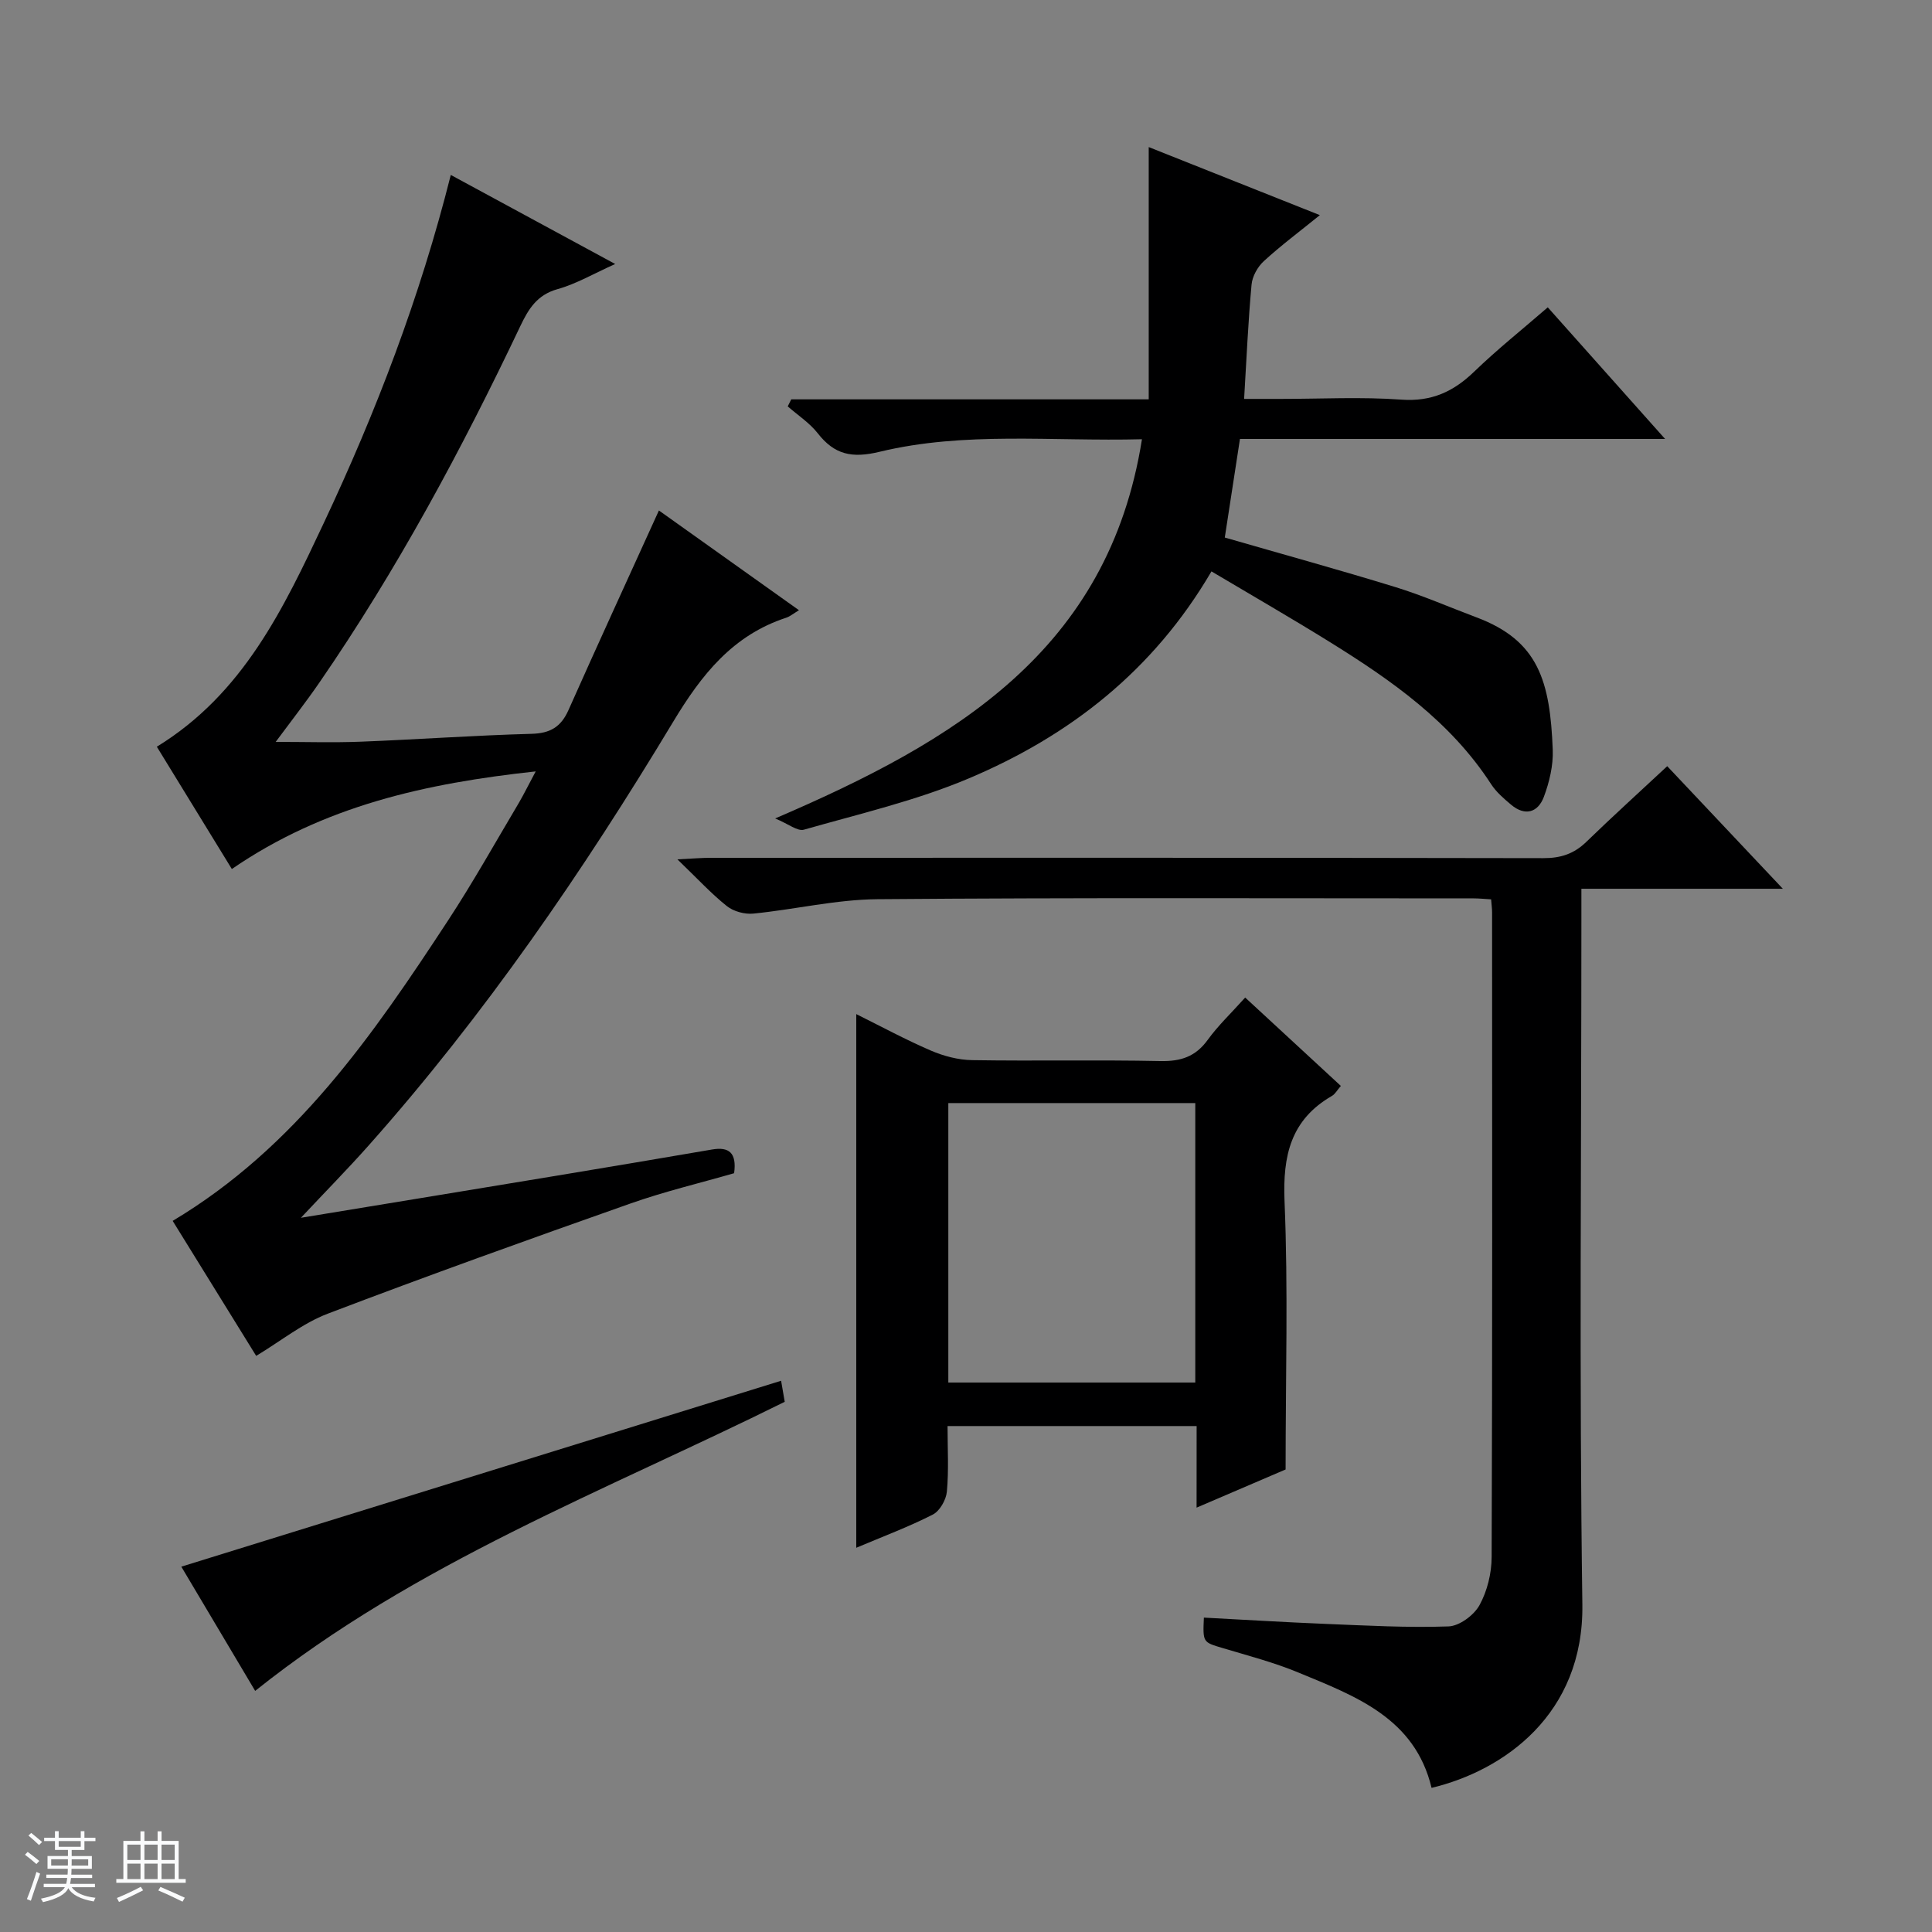 <svg enable-background="new 0 0 400 400" viewBox="0 0 400 400" xmlns="http://www.w3.org/2000/svg"><rect x="0" y="0" width="400" height="400" fill="#808080" stroke="none"/><path d="m5.17 384 .56-.58c.85.61 1.65 1.24 2.4 1.87l-.59.64c-.84-.73-1.63-1.38-2.37-1.93m1.22 9.53-.82-.34c.71-1.76 1.37-3.64 1.98-5.63.24.13.5.25.76.36-.6 1.67-1.24 3.54-1.92 5.61m-.5-13.5.57-.54c.56.44 1.31 1.06 2.26 1.87l-.64.64c-.68-.66-1.41-1.32-2.19-1.97m3.25.46h2.24v-1.36h.77v1.36h4.57v-1.36h.76v1.36h2.28v.69h-2.28v1.84h-2.64v1.26h4.18v2.64h-4.21c0 .45-.02.86-.05 1.21h4.32v.69h-4.38c-.04.34-.1.75-.19 1.22h5.15v.69h-4.82c.87 1.19 2.51 1.92 4.93 2.19-.17.31-.3.57-.37.76-2.77-.49-4.52-1.41-5.26-2.76-.56 1.26-2.3 2.23-5.24 2.9-.12-.24-.26-.48-.43-.72 2.73-.55 4.38-1.34 4.96-2.38h-4.38v-.69h4.65c.1-.38.17-.79.21-1.22h-4.32v-.69h4.4c.03-.34.05-.75.05-1.21h-4.2v-2.64h4.23v-1.26h-2.69v-1.84h-2.24zm1.46 4.46v1.29h3.45c.01-.4.02-.57.01-.53v-.32-.45h-3.46zm1.55-2.59h4.57v-1.19h-4.57zm6.11 2.59h-3.42v.77c-.01.19-.01.37-.02.53h3.44z" fill="#fafbfc"/><path d="m32.63 379.16h.82v1.98h3.54v7.89h1.46v.78h-14.37v-.78h1.46v-7.89h3.54v-1.98h.82v1.98h2.73zm-3.49 11.48.5.73c-1.61.82-3.28 1.63-5 2.41-.13-.27-.28-.55-.44-.82 1.75-.72 3.4-1.49 4.94-2.32m-2.78-5.55h2.73v-3.18h-2.73zm0 3.95h2.73v-3.2h-2.73zm3.54-3.95h2.73v-3.18h-2.73zm0 3.95h2.73v-3.2h-2.73zm7.89 4.68c-1.84-.92-3.51-1.7-5.02-2.32l.45-.73c1.89.8 3.57 1.55 5.04 2.23zm-1.62-11.81h-2.73v3.18h2.73zm-2.73 7.13h2.73v-3.2h-2.73v3.19z" fill="#fafbfc"/><g fill="#000001"><path d="m110.91 159.71c-22.82 2.47-43.85 7.13-62.91 20.21-5.18-8.44-10.33-16.83-15.53-25.32 17.89-10.96 26.25-28.64 34.54-46.26 10.83-23.02 19.93-46.71 26.32-72.12 11.22 6.08 22.22 12.03 34.04 18.44-4.46 1.99-8.05 4.12-11.93 5.2-4.27 1.19-6.03 4.12-7.73 7.69-12.14 25.55-25.5 50.42-41.57 73.75-2.81 4.08-5.87 7.99-9.06 12.3 6.16 0 11.88.18 17.58-.04 11.8-.46 23.58-1.31 35.38-1.63 3.87-.1 6.1-1.42 7.65-4.9 6.07-13.64 12.31-27.21 18.73-41.34 9.17 6.53 18.94 13.49 29 20.65-1.23.74-1.89 1.31-2.64 1.55-11.08 3.63-17.52 11.77-23.39 21.52-18.64 30.96-39.05 60.74-63.13 87.82-4.26 4.79-8.77 9.37-13.96 14.9 18.6-3.06 35.95-5.9 53.28-8.77 10.62-1.76 21.24-3.55 31.86-5.37 3.47-.59 5.13.65 4.55 4.91-6.98 2.02-14.38 3.77-21.51 6.29-20.96 7.39-41.88 14.89-62.64 22.8-5.16 1.97-9.67 5.64-14.8 8.73-5.6-9.05-11.5-18.59-17.29-27.95 25.49-15.23 41.51-38.54 57.04-62.24 5.19-7.92 9.82-16.21 14.66-24.35 1.07-1.84 2-3.75 3.46-6.47z"/><path d="m345.18 158.63c7.97 8.45 15.57 16.5 23.94 25.38-14.38 0-27.62 0-41.71 0v6.72c0 47.15-.46 94.31.2 141.45.32 22.79-16.3 34.41-31.22 37.98-3.46-14.48-15.78-19-27.6-23.89-5.04-2.09-10.38-3.48-15.63-5.05-4.11-1.23-4.14-1.13-3.91-6.31 8.4.44 16.8.96 25.21 1.3 8.48.34 16.97.82 25.44.52 2.25-.08 5.26-2.31 6.41-4.39 1.61-2.92 2.51-6.61 2.52-9.98.16-44.48.1-88.97.09-133.46 0-.8-.12-1.6-.2-2.7-1.37-.08-2.49-.2-3.61-.2-41.15 0-82.31-.17-123.46.17-8.56.07-17.09 2.13-25.67 2.98-1.79.18-4.1-.44-5.49-1.55-3.24-2.58-6.07-5.67-10.24-9.68 3.22-.16 5.03-.32 6.85-.32 57.48-.01 114.96-.04 172.44.07 3.6.01 6.33-.89 8.89-3.37 5.37-5.21 10.92-10.23 16.75-15.67z"/><path d="m250.82 118.3c-12.07 20.63-29.43 34.07-50.24 42.86-10.93 4.62-22.68 7.34-34.15 10.62-1.3.37-3.15-1.17-5.94-2.33 37.19-15.96 69-34.73 75.94-78.51-18.64.48-36.69-1.66-54.33 2.6-5.72 1.38-9.33.6-12.8-3.84-1.69-2.15-4.11-3.73-6.21-5.56.24-.49.49-.98.73-1.46h74.01c0-17.63 0-34.53 0-52.23 12.07 4.8 23.4 9.31 35.43 14.09-4.24 3.44-8.09 6.31-11.6 9.53-1.29 1.18-2.39 3.16-2.54 4.87-.7 7.59-1.03 15.22-1.54 23.65h7.57c8.33 0 16.7-.45 24.99.15 6.24.45 10.77-1.64 15.08-5.8 4.77-4.61 9.99-8.76 15.23-13.31 8 8.98 15.79 17.72 24.29 27.25-30.07 0-58.99 0-88.02 0-1.08 7-2.1 13.64-3.14 20.41 11.76 3.4 23.58 6.65 35.29 10.25 5.7 1.75 11.2 4.17 16.8 6.27 12.89 4.83 15.26 13.23 15.81 27.46.12 3.22-.7 6.66-1.84 9.71-1.21 3.22-3.86 4.07-6.77 1.64-1.52-1.28-3.1-2.64-4.16-4.28-8.4-12.96-20.66-21.52-33.44-29.45-7.91-4.91-15.97-9.55-24.45-14.59z"/><path d="m247.75 295.25c-17.47 0-34.24 0-51.57 0 0 4.69.27 9.17-.14 13.58-.16 1.7-1.47 4.02-2.92 4.75-4.98 2.54-10.26 4.51-15.84 6.87 0-37.02 0-73.48 0-110.49 5.12 2.54 10.18 5.28 15.44 7.55 2.66 1.14 5.68 1.94 8.55 1.98 12.99.21 25.99-.08 38.98.19 4.21.09 7.27-.9 9.79-4.38 2.13-2.95 4.82-5.49 7.76-8.77 6.59 6.08 13.09 12.09 19.81 18.3-.78.9-1.19 1.69-1.84 2.06-8.54 4.94-10.21 12.36-9.82 21.82.76 18.1.22 36.25.22 55.53-4.94 2.12-11.41 4.89-18.43 7.9.01-5.94.01-11.23.01-16.89zm-51.41-9.01h51.13c0-19.54 0-38.73 0-57.86-17.23 0-34.1 0-51.13 0z"/><path d="m52.83 350.08c-4.97-8.36-10.39-17.48-15.29-25.72 41.35-12.82 82.62-25.61 124.18-38.49.25 1.45.52 3.01.75 4.36-37.35 18.53-76.42 33.3-109.64 59.85z"/></g></svg>